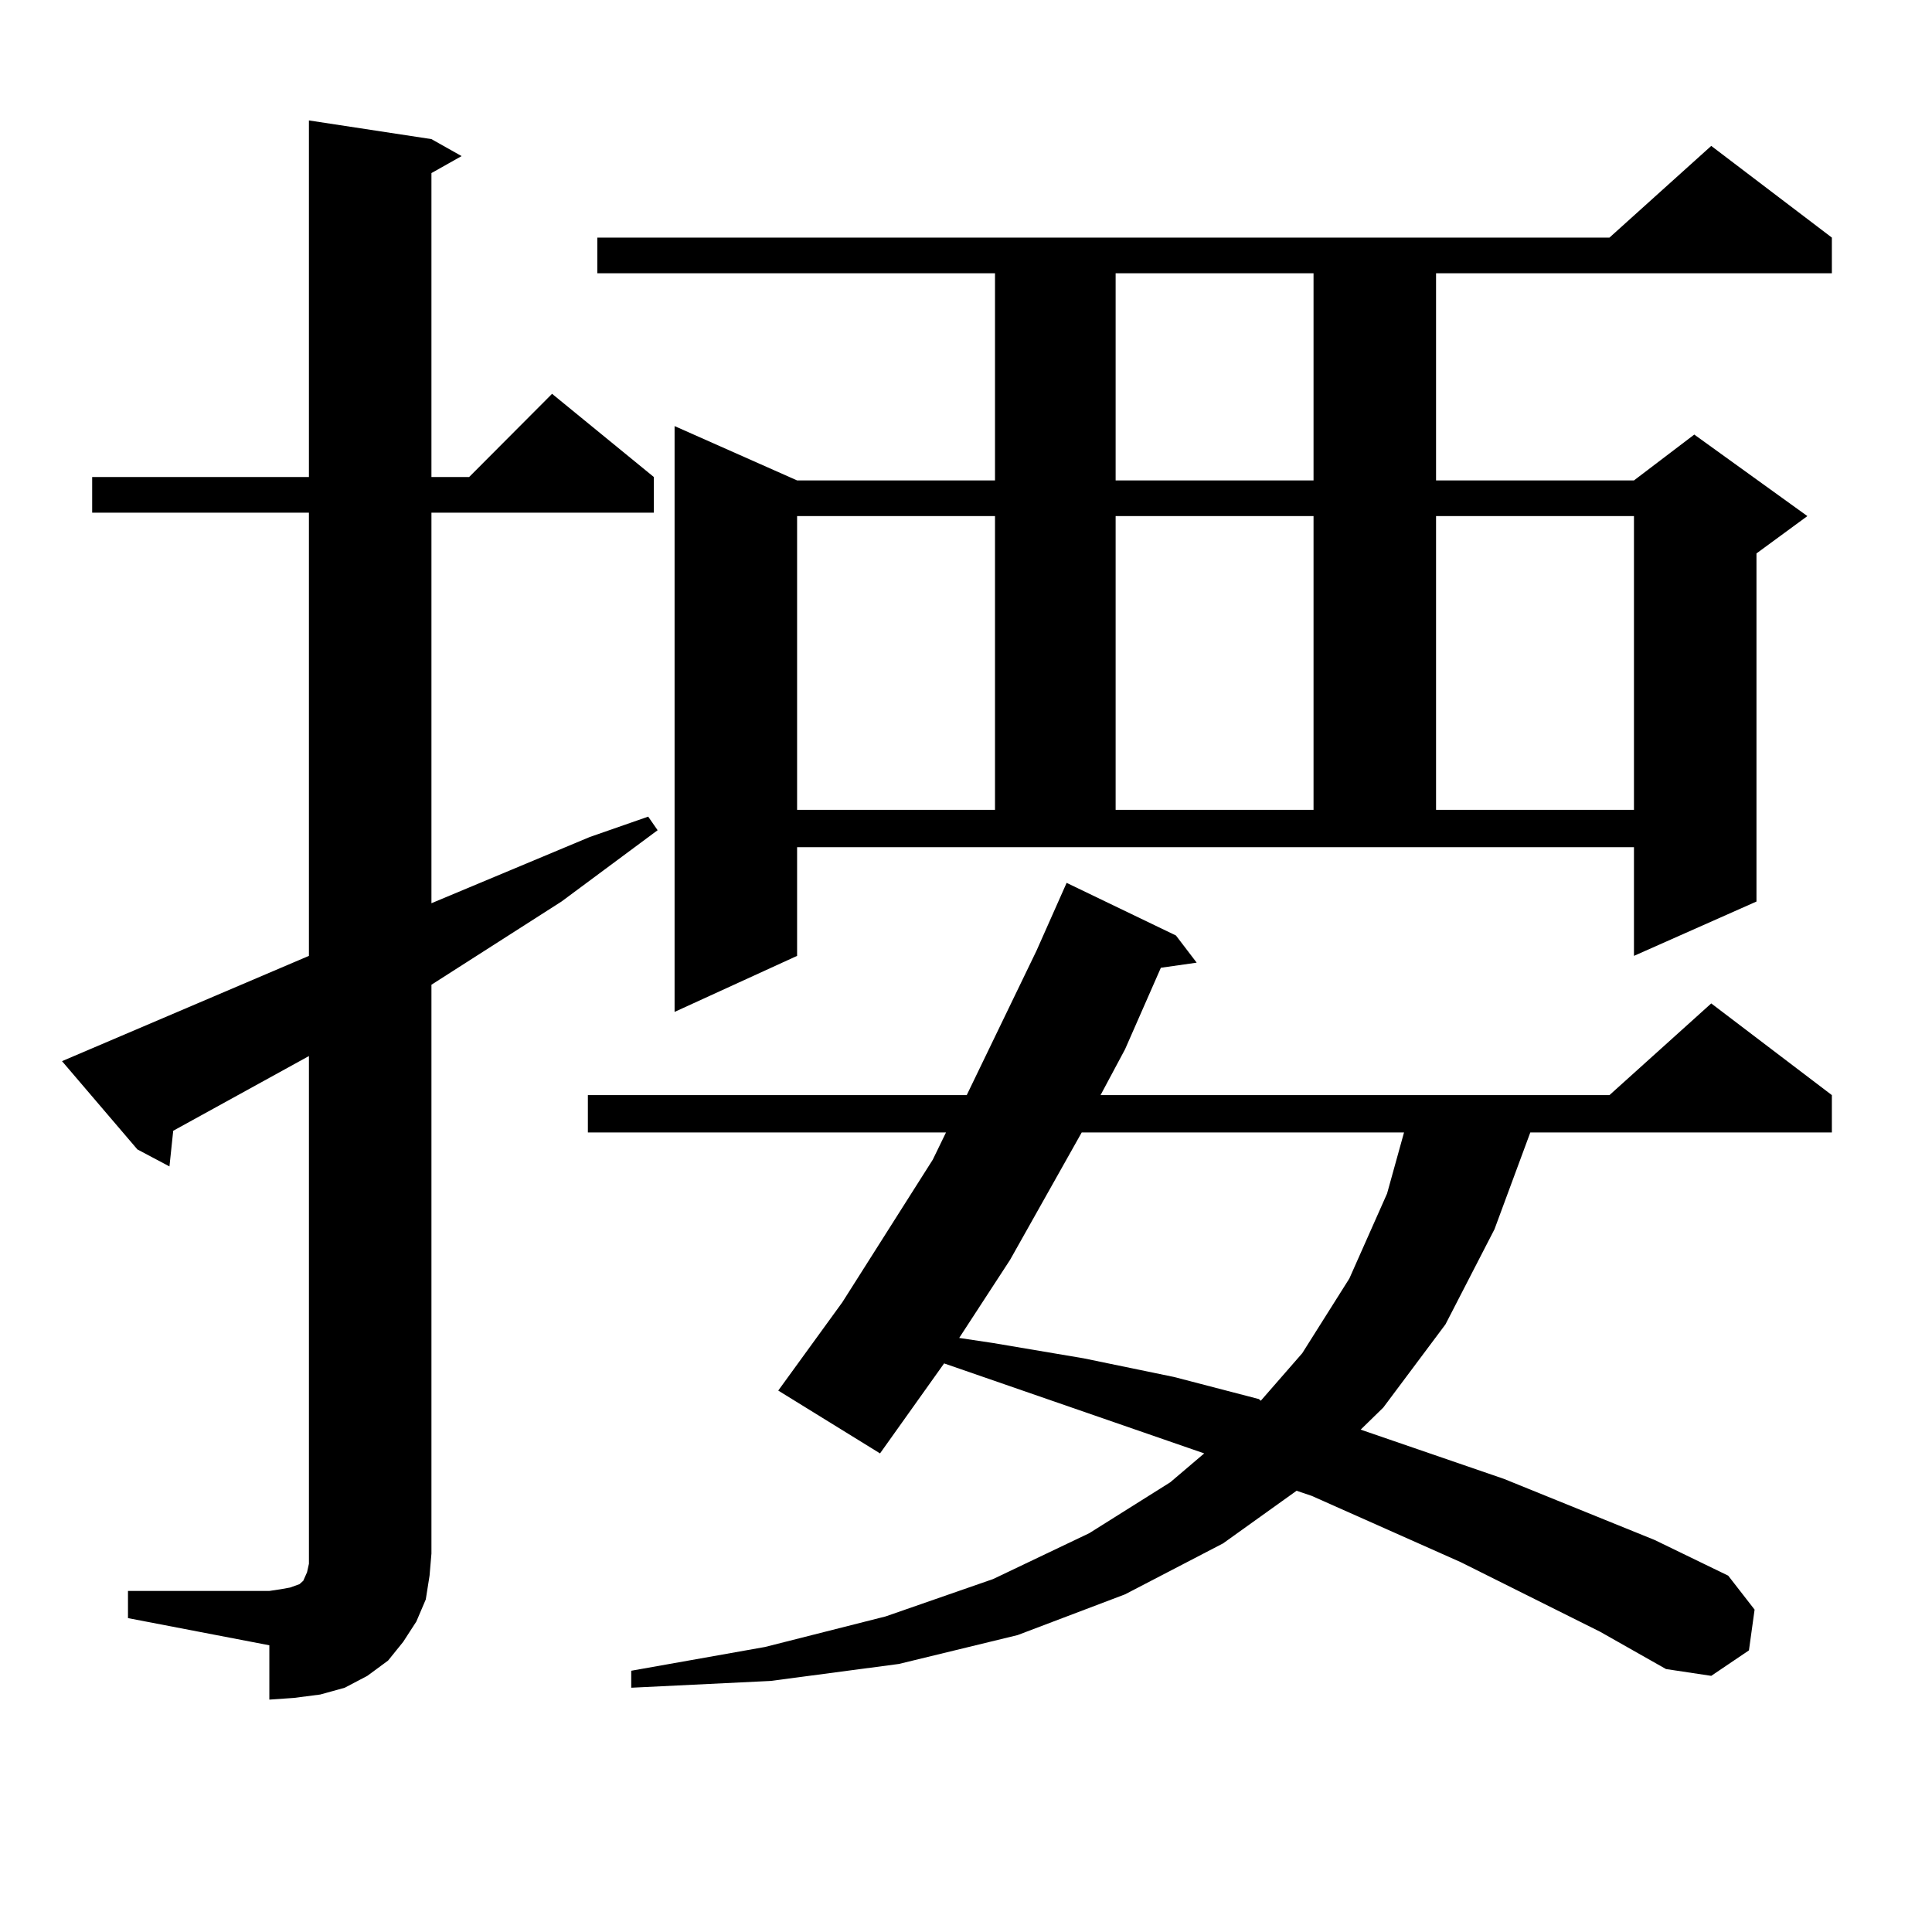<?xml version="1.0" encoding="utf-8"?>
<!-- Generator: Adobe Illustrator 16.0.0, SVG Export Plug-In . SVG Version: 6.00 Build 0)  -->
<!DOCTYPE svg PUBLIC "-//W3C//DTD SVG 1.1//EN" "http://www.w3.org/Graphics/SVG/1.1/DTD/svg11.dtd">
<svg version="1.1" id="图层_1" xmlns="http://www.w3.org/2000/svg" xmlns:xlink="http://www.w3.org/1999/xlink" x="0px" y="0px"
	 width="1000px" height="1000px" viewBox="0 0 1000 1000" enable-background="new 0 0 1000 1000" xml:space="preserve">
<path d="M66.242,823.469h73.169l5.854-0.879l4.878-0.879l4.878-1.758l1.951-1.758l1.951-4.395l0.976-4.395v-5.273v-257.52
	l-70.242,38.672l-1.951,18.457l-16.585-8.789L32.097,549.25l127.802-54.492V265.363H47.706v-18.457h112.192V62.336l63.413,9.668
	l15.609,8.789l-15.609,8.789v157.324h19.512l42.926-43.066l52.682,43.066v18.457H223.312v202.148l81.949-34.277l30.243-10.547
	l4.878,7.031l-49.755,36.914l-67.315,43.066v294.434l-0.976,11.426l-1.951,12.305l-4.878,11.426l-6.829,10.547l-7.805,9.668
	l-10.731,7.91l-11.707,6.152l-12.683,3.516l-13.658,1.758l-12.683,0.879v-28.125l-73.169-14.063V823.469z M828.175,844.563
	l-72.193-36.035L678.91,774.25l-7.805-2.637l-38.048,27.246l-50.73,26.367l-55.608,21.094l-61.462,14.941l-66.34,8.789
	l-72.193,3.516v-8.789l69.267-12.305l62.438-15.82l55.608-19.336l49.755-23.73l41.95-26.367l17.561-14.941l-134.631-46.582
	l-33.17,46.582l-52.682-32.52l33.17-45.703l46.828-73.828l6.829-14.063H304.285v-19.336h196.093l36.097-74.707l15.609-35.156
	l56.584,27.246l10.731,14.063l-18.536,2.637l-18.536,42.188l-12.683,23.73h263.408l52.682-47.461l62.438,47.461v19.336H792.078
	l-18.536,50.098l-25.365,49.219l-32.194,43.066l-11.707,11.426l74.145,25.488l78.047,31.641l38.048,18.457l13.658,17.578
	l-2.927,21.094l-19.512,13.184l-23.414-3.516L828.175,844.563z M412.575,494.758l-63.413,29.004V220.539l63.413,28.125h102.437
	V141.438H309.163V122.98h523.89l52.682-47.461l62.438,47.461v18.457H743.299v107.227h102.437l31.219-23.73l58.535,42.188
	l-26.341,19.336v180.176l-63.413,28.125v-56.25h-433.16V494.758z M412.575,267.121v152.051h102.437V267.121H412.575z
	 M559.889,586.164l-37.072,65.918l-26.341,40.43l17.561,2.637l46.828,7.91l46.828,9.668l43.901,11.426l0.976,0.879l21.463-24.609
	l24.39-38.672l19.512-43.945l8.78-31.641H559.889z M577.449,141.438v107.227h102.437V141.438H577.449z M577.449,267.121v152.051
	h102.437V267.121H577.449z M743.299,267.121v152.051h102.437V267.121H743.299z"/>
</svg>
